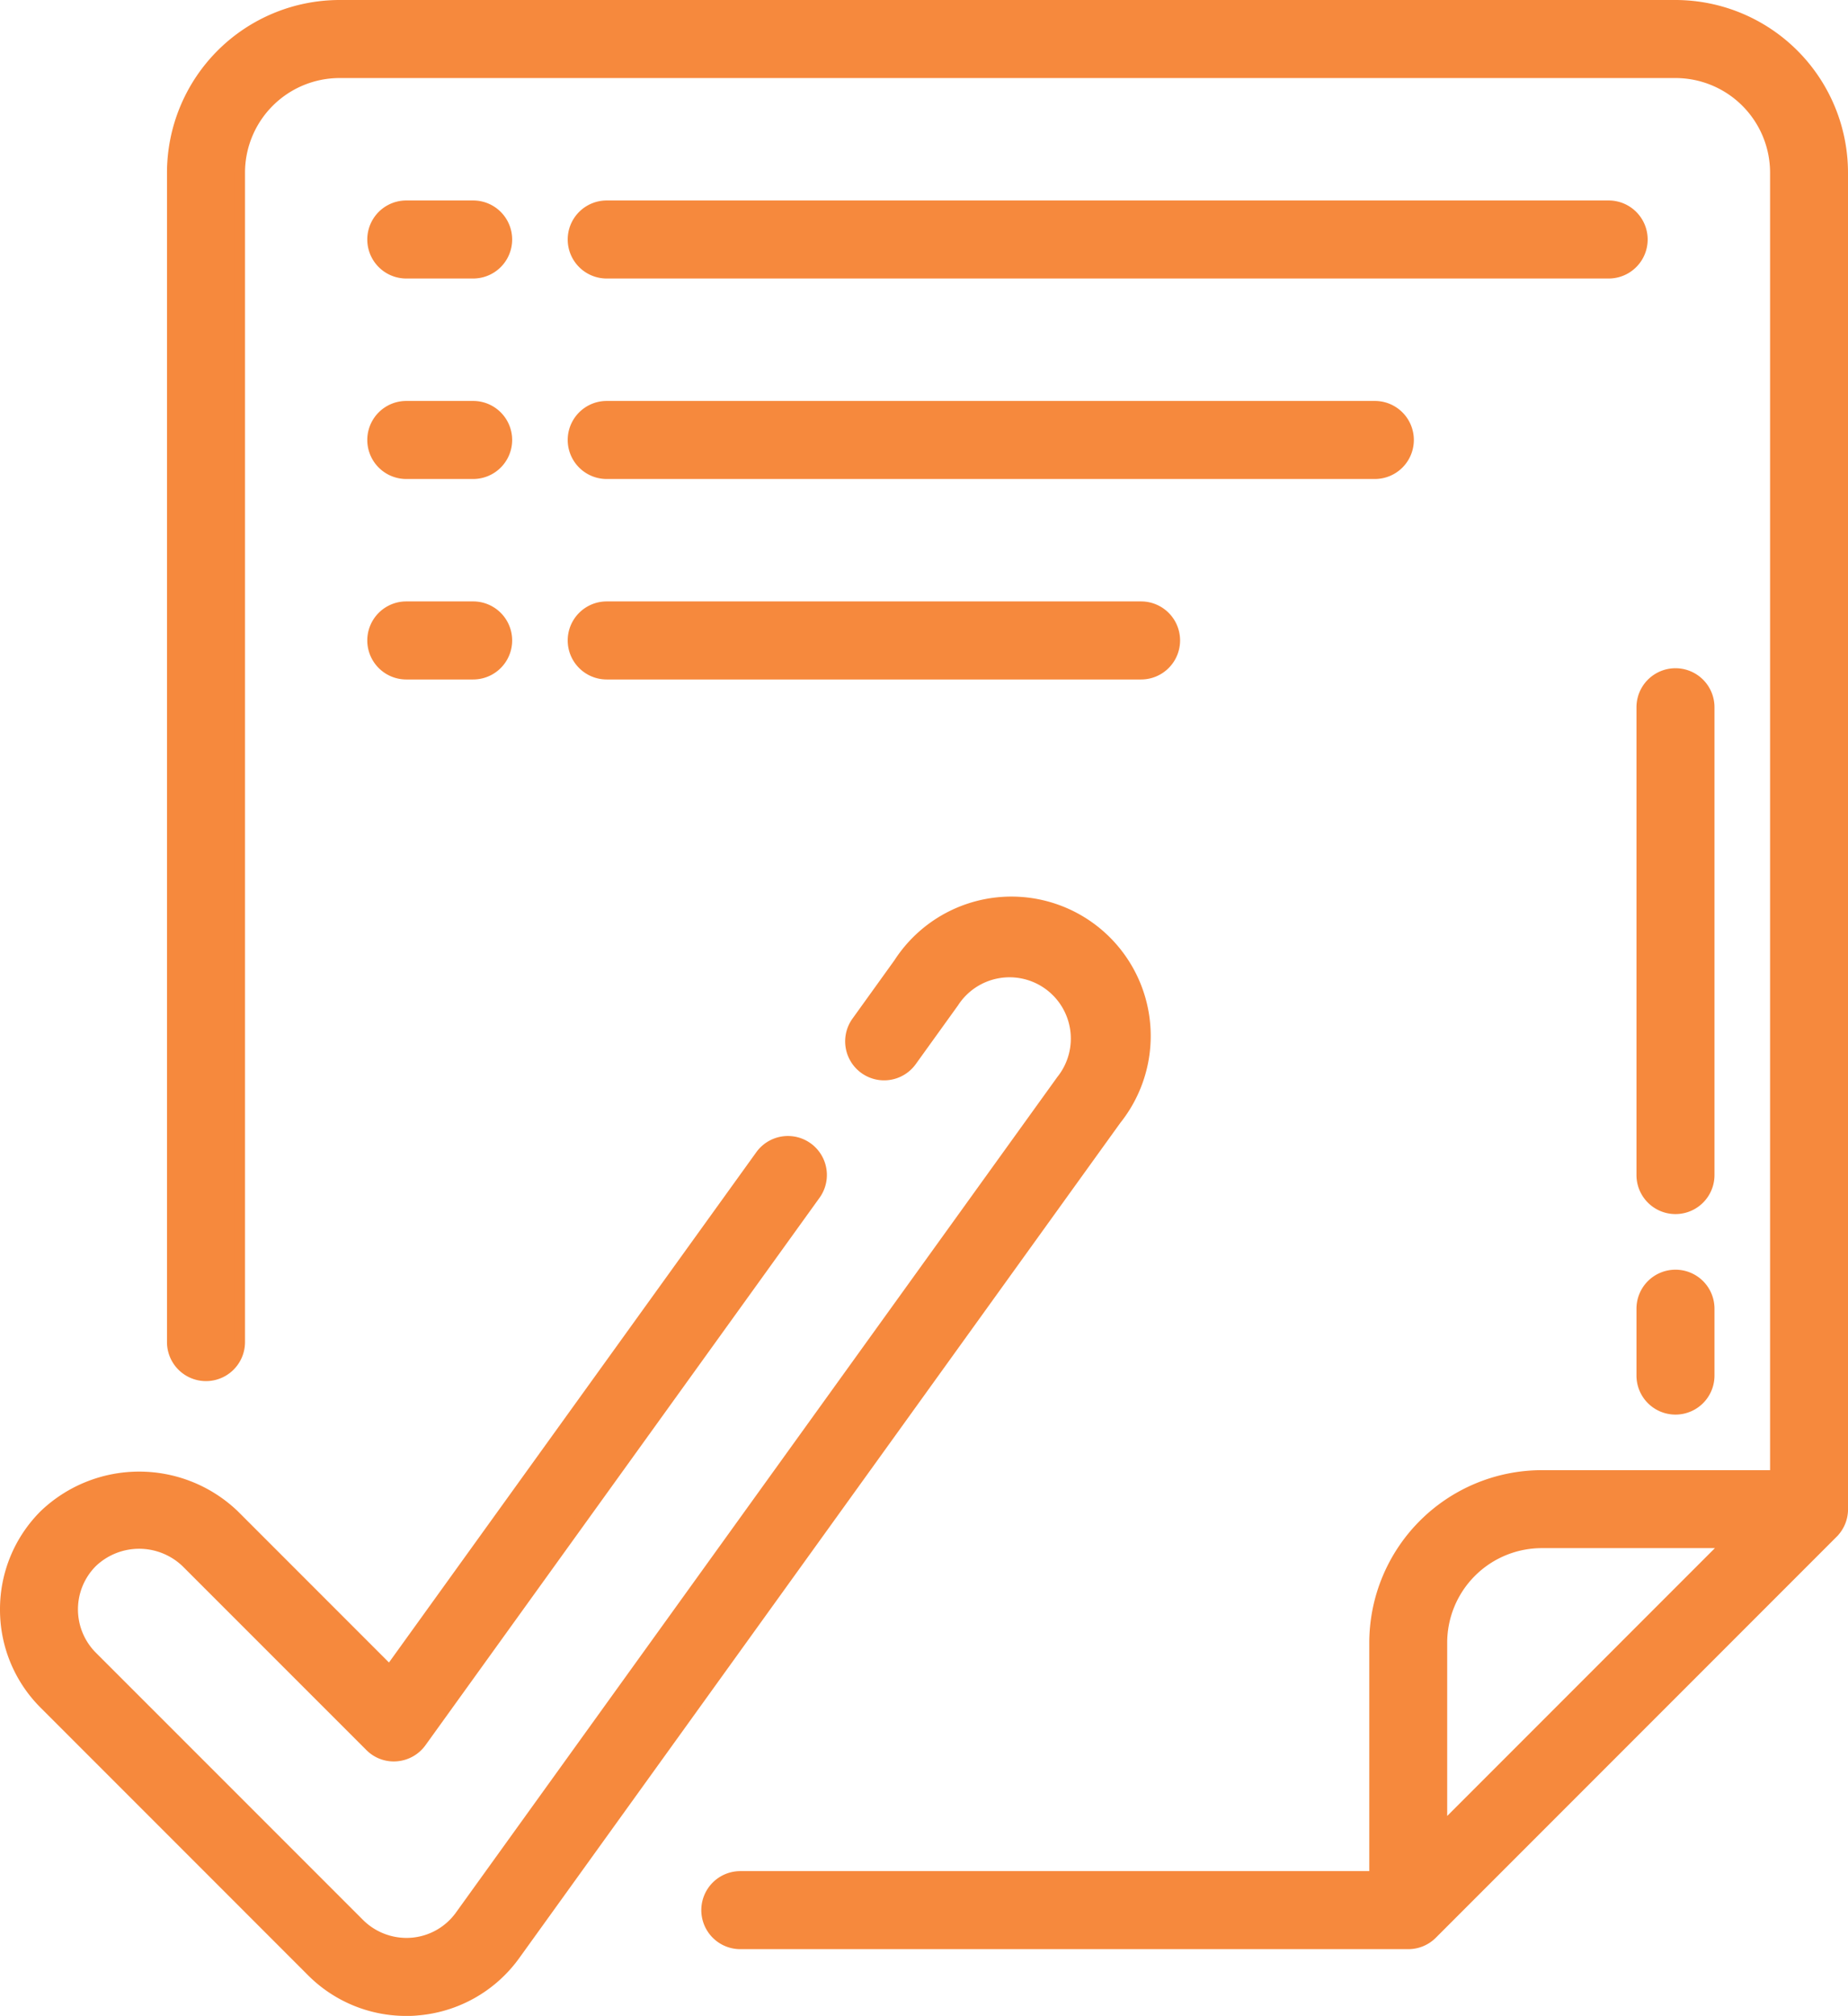 <?xml version="1.0"?>
<svg xmlns="http://www.w3.org/2000/svg" width="41.455" height="45.2" viewBox="0 0 41.455 45.2">
  <g id="Page-1" transform="translate(0.125 0.125)">
    <g id="_021---Tick-File" data-name="021---Tick-File" transform="translate(0)">
      <path id="Shape" d="M42.459,3.746A3.75,3.75,0,0,0,38.713,0H8.746A3.75,3.75,0,0,0,5,3.746V29.967a.749.749,0,1,0,1.5,0V3.746A2.248,2.248,0,0,1,8.746,1.5H38.713a2.248,2.248,0,0,1,2.248,2.248V32.964H35.716A3.75,3.75,0,0,0,31.97,36.71v5.244H17.736a.749.749,0,1,0,0,1.5H32.72a.749.749,0,0,0,.53-.22l8.99-8.99a.749.749,0,0,0,.22-.53ZM35.716,34.462H39.9l-6.432,6.432V36.71A2.248,2.248,0,0,1,35.716,34.462Z" transform="translate(-1.254)" fill="#f6893d" stroke="#f6893d" stroke-width="0.25"/>
      <path id="Shape-2" data-name="Shape" d="M0,42.724a2.975,2.975,0,0,0,.878,2.119l5.993,5.993a2.98,2.98,0,0,0,2.119.878,2.018,2.018,0,0,0,.241-.01,2.992,2.992,0,0,0,2.191-1.236L24.907,31.739a3,3,0,1,0-4.864-3.5L19.1,29.55a.749.749,0,1,0,1.216.875l.945-1.313a1.5,1.5,0,1,1,2.432,1.75L10.206,49.592a1.492,1.492,0,0,1-1.094.618,1.51,1.51,0,0,1-1.181-.434L1.937,43.783a1.5,1.5,0,0,1,0-2.119,1.534,1.534,0,0,1,2.119,0l4.125,4.124a.739.739,0,0,0,.59.217.749.749,0,0,0,.547-.309l8.84-12.275a.749.749,0,1,0-1.216-.875L8.616,44.107l-3.5-3.5a3.072,3.072,0,0,0-4.238,0A2.975,2.975,0,0,0,0,42.724Z" transform="translate(0 -6.763)" fill="#f6893d" stroke="#f6893d" stroke-width="0.25"/>
      <path id="Shape-3" data-name="Shape" d="M13.248,6h-1.5a.749.749,0,0,0,0,1.5h1.5a.749.749,0,0,0,0-1.5Z" transform="translate(-2.759 -1.505)" fill="#f6893d" stroke="#f6893d" stroke-width="0.25"/>
      <path id="Shape-4" data-name="Shape" d="M40.225,6H17.749a.749.749,0,0,0,0,1.5H40.225a.749.749,0,0,0,0-1.5Z" transform="translate(-4.264 -1.505)" fill="#f6893d" stroke="#f6893d" stroke-width="0.25"/>
      <path id="Shape-5" data-name="Shape" d="M13.248,12h-1.5a.749.749,0,0,0,0,1.5h1.5a.749.749,0,0,0,0-1.5Z" transform="translate(-2.759 -3.01)" fill="#f6893d" stroke="#f6893d" stroke-width="0.25"/>
      <path id="Shape-6" data-name="Shape" d="M17.749,13.5H34.98a.749.749,0,0,0,0-1.5H17.749a.749.749,0,0,0,0,1.5Z" transform="translate(-4.264 -3.01)" fill="#f6893d" stroke="#f6893d" stroke-width="0.25"/>
      <path id="Shape-7" data-name="Shape" d="M13.248,18h-1.5a.749.749,0,0,0,0,1.5h1.5a.749.749,0,0,0,0-1.5Z" transform="translate(-2.759 -4.515)" fill="#f6893d" stroke="#f6893d" stroke-width="0.25"/>
      <path id="Shape-8" data-name="Shape" d="M17.749,19.5H29.736a.749.749,0,1,0,0-1.5H17.749a.749.749,0,0,0,0,1.5Z" transform="translate(-4.264 -4.515)" fill="#f6893d" stroke="#f6893d" stroke-width="0.25"/>
      <path id="Shape-9" data-name="Shape" d="M50.5,20.749a.749.749,0,1,0-1.5,0V31.238a.749.749,0,0,0,1.5,0Z" transform="translate(-12.29 -5.016)" fill="#f6893d" stroke="#f6893d" stroke-width="0.25"/>
      <path id="Shape-10" data-name="Shape" d="M49.749,38a.749.749,0,0,0-.749.749v1.5a.749.749,0,1,0,1.5,0v-1.5A.749.749,0,0,0,49.749,38Z" transform="translate(-12.29 -9.531)" fill="#f6893d" stroke="#f6893d" stroke-width="0.25"/>
    </g>
  </g>
</svg>
